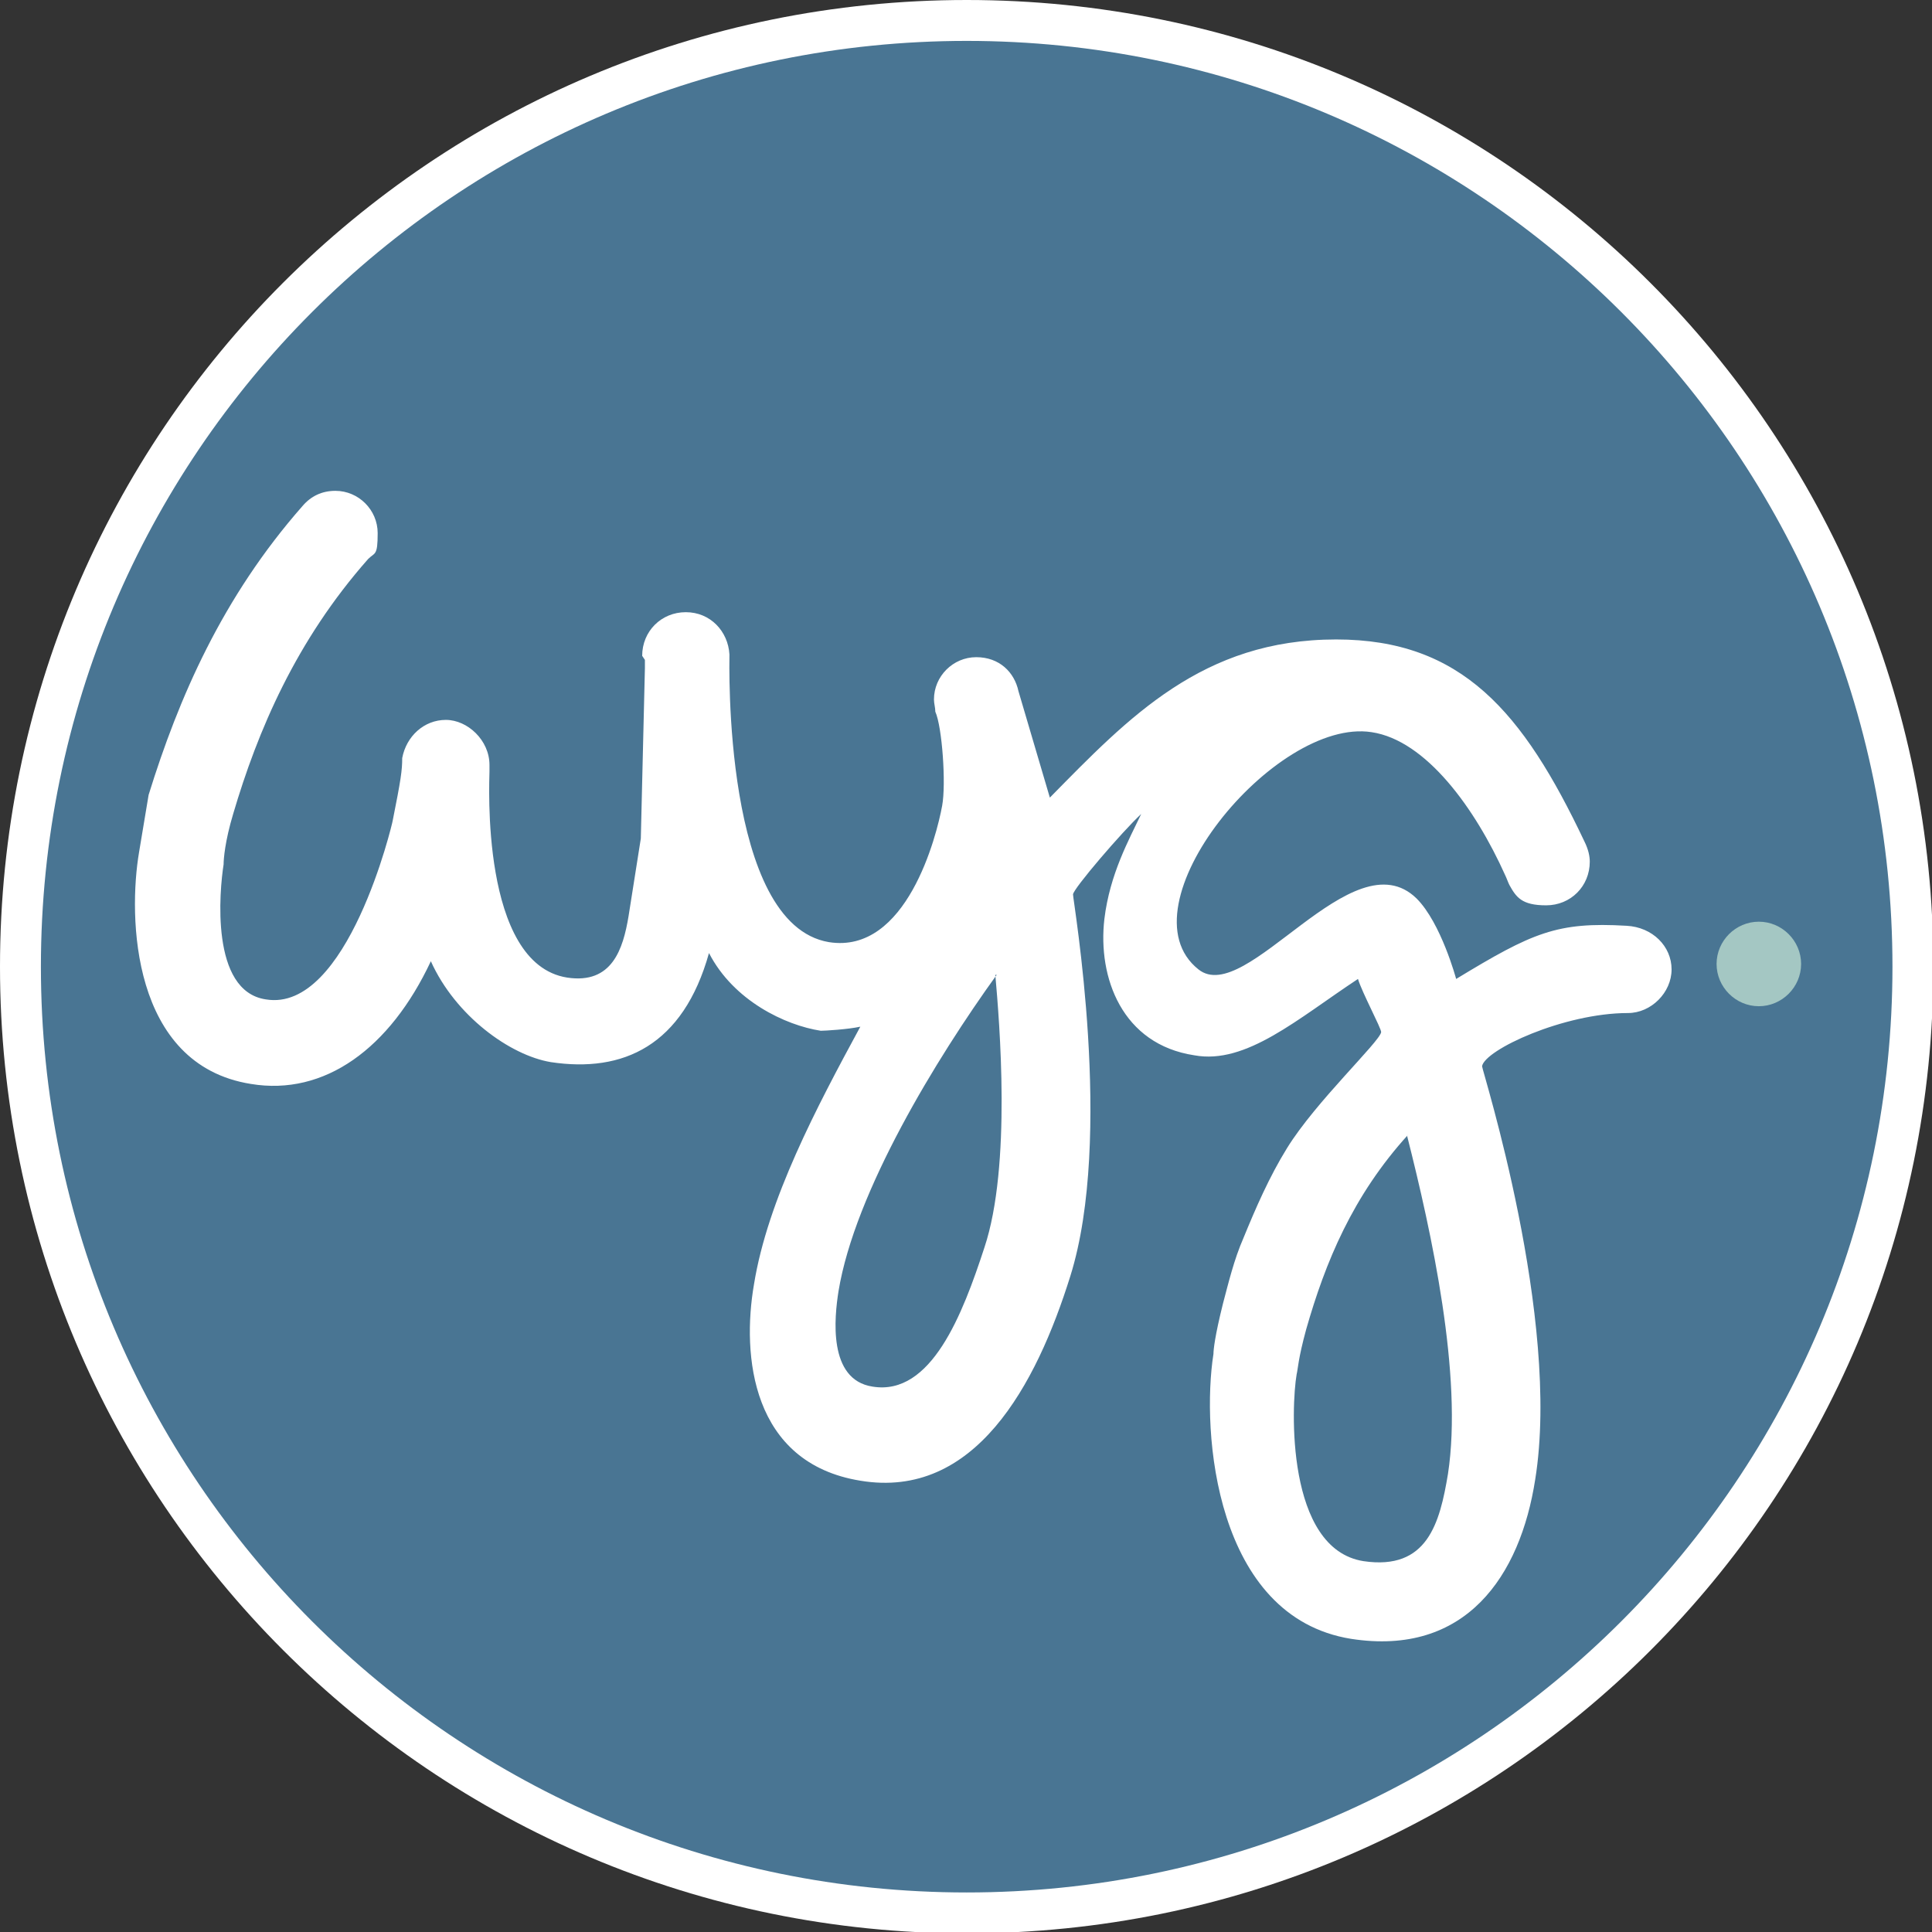 <?xml version="1.0" encoding="UTF-8"?>
<svg id="katman_1" xmlns="http://www.w3.org/2000/svg" xmlns:xlink="http://www.w3.org/1999/xlink" version="1.1" viewBox="0 0 141.7 141.7">
  <rect x="0" y="0" width="141.7" height="141.7" fill="#333333" stroke="none"/>
  <!-- Generator: Adobe Illustrator 29.5.1, SVG Export Plug-In . SVG Version: 2.1.0 Build 141)  -->
  <defs>
    <style>
      .st0 {
        fill: none;
      }

      .st1, .st2 {
        fill: #fff;
      }

      .st1, .st3, .st4 {
        fill-rule: evenodd;
      }

      .st5 {
        fill: #aecec1;
      }

      .st3 {
        fill: #a4c7c3;
      }

      .st4 {
        fill: #497593;
      }

      .st6 {
        clip-path: url(#clippath);
      }
    </style>
    <clipPath id="clippath">
      <rect class="st0" width="141.7" height="141.7"/>
    </clipPath>
  </defs>
  <g class="st6">
    <path class="st5" d="M67.1,70.9c0-2.1,1.7-3.8,3.8-3.8s3.8,1.7,3.8,3.8-1.7,3.7-3.8,3.7-3.8-1.7-3.8-3.7"/>
    <path class="st5" d="M67.1,70.9c0-2.1,1.7-3.8,3.8-3.8s3.7,1.7,3.7,3.8-1.7,3.7-3.7,3.7-3.8-1.7-3.8-3.7"/>
    <path class="st5" d="M67.1,70.9c0-2.1,1.7-3.8,3.7-3.8s3.7,1.7,3.7,3.8-1.7,3.7-3.7,3.7-3.7-1.7-3.7-3.7"/>
    <path class="st5" d="M67.1,70.9c0-2.1,1.7-3.8,3.8-3.8s3.7,1.7,3.7,3.8-1.7,3.7-3.7,3.7-3.8-1.7-3.8-3.7"/>
    <path class="st2" d="M0,70.9C0,31.7,31.7,0,70.9,0s70.9,31.7,70.9,70.9-31.7,70.9-70.9,70.9S0,110,0,70.9"/>
    <path class="st4" d="M3,70.9C3,33.4,33.4,3,70.9,3s67.9,30.4,67.9,67.9-30.4,67.9-67.9,67.9S3,108.4,3,70.9"/>
    <path class="st3" d="M125.9,70.7c0-1.7,1.4-3.1,3.1-3.1s3.1,1.4,3.1,3.1-1.4,3.1-3.1,3.1-3.1-1.4-3.1-3.1"/>
    <path class="st1" d="M47.1,48.1c0-1.8,1.4-3.2,3.2-3.2s3.1,1.4,3.2,3.1c0,.5-.5,19.8,7.3,21.1,5.7.9,7.9-7.8,8.3-10,.3-1.6,0-5.8-.5-6.9,0-.3-.1-.6-.1-.9,0-1.7,1.4-3.1,3.1-3.1s2.8,1.1,3.1,2.5l2.3,7.8c5.8-5.9,11.2-11.6,21-11.6,9.2,0,13.7,5.3,18.2,14.8.3.6.4,1.1.4,1.5,0,1.8-1.4,3.2-3.2,3.2s-2.2-.6-2.7-1.5c-.1-.2-.2-.5-.3-.7-2.2-4.9-5.8-9.9-9.8-10.5-7.1-1.1-18.5,12.8-12.7,17.4,3.5,2.8,11.3-9.8,16-5.2,1.8,1.8,2.9,5.9,2.9,5.9,5.6-3.4,7.4-4.2,12.5-3.9,1.9.1,3.3,1.5,3.3,3.2s-1.5,3.2-3.2,3.2c-4.7,0-10.5,2.7-10.7,3.9,0,.3,5.8,18.5,3.9,30.3-1.1,7.1-5.1,13-13.5,11.7-10-1.6-11-15.2-10.1-20.9,0-.3.1-1.3.7-3.7.4-1.5.8-3.2,1.5-4.8.9-2.2,1.9-4.5,3.2-6.6,2.1-3.4,6.8-7.8,6.9-8.5,0-.3-1.4-2.9-1.7-3.9-4.4,2.9-8.2,6.3-12,5.6-5.3-.8-7.1-5.7-6.6-10,.4-3.3,1.8-5.8,2.7-7.7-1.4,1.3-5,5.5-5,5.9,0,.5,3,17.8-.2,28-2.5,8-7,16.4-15.4,15-8-1.3-8.7-9.2-7.8-14.4,1-6.2,4.6-13,7.8-18.9-.9.2-2.6.3-2.9.3-2.6-.4-6.4-2.2-8.2-5.7-1.9,6.8-6.3,8.8-11.6,8-3-.5-7-3.4-8.8-7.4-3,6.4-7.8,9.9-13.2,9-8.8-1.4-9-12.3-8.2-17l.7-4.2c2.2-7.1,5.4-14.5,11.3-21.2.6-.7,1.4-1.1,2.4-1.1,1.7,0,3.1,1.4,3.1,3.1s-.2,1.4-.7,1.9c-5.3,6-8.1,12.6-9.9,18.7-.6,2-.7,3.3-.7,3.7-.3,1.9-1,9.3,3.1,9.9,6,1,9.3-13,9.3-13.1.6-3,.7-3.7.7-4.6.3-1.6,1.6-2.8,3.2-2.8s3.2,1.5,3.2,3.3,0,.4,0,.5c0,.6-.7,14.1,5.7,15.1,3.3.5,4.1-2.1,4.5-4.5l.9-5.7.3-12.5c0-.2,0-.4,0-.6M103.3,83.2c-4.1,4.5-6.1,9.4-7.5,14.3-.6,2.2-.6,2.9-.7,3.3-.4,2.3-.8,12.8,4.9,13.7,4.7.7,5.6-2.8,6.2-6.4,1.1-7.2-1.2-17.7-3-24.8M73.1,71.5c-4.4,6.1-10.4,15.9-11.6,23.2-.3,1.9-.8,6.5,2.5,7,4.3.7,6.6-5.3,8.2-10.2,2-6,1.1-16.6.8-20"/>
  </g>
</svg>